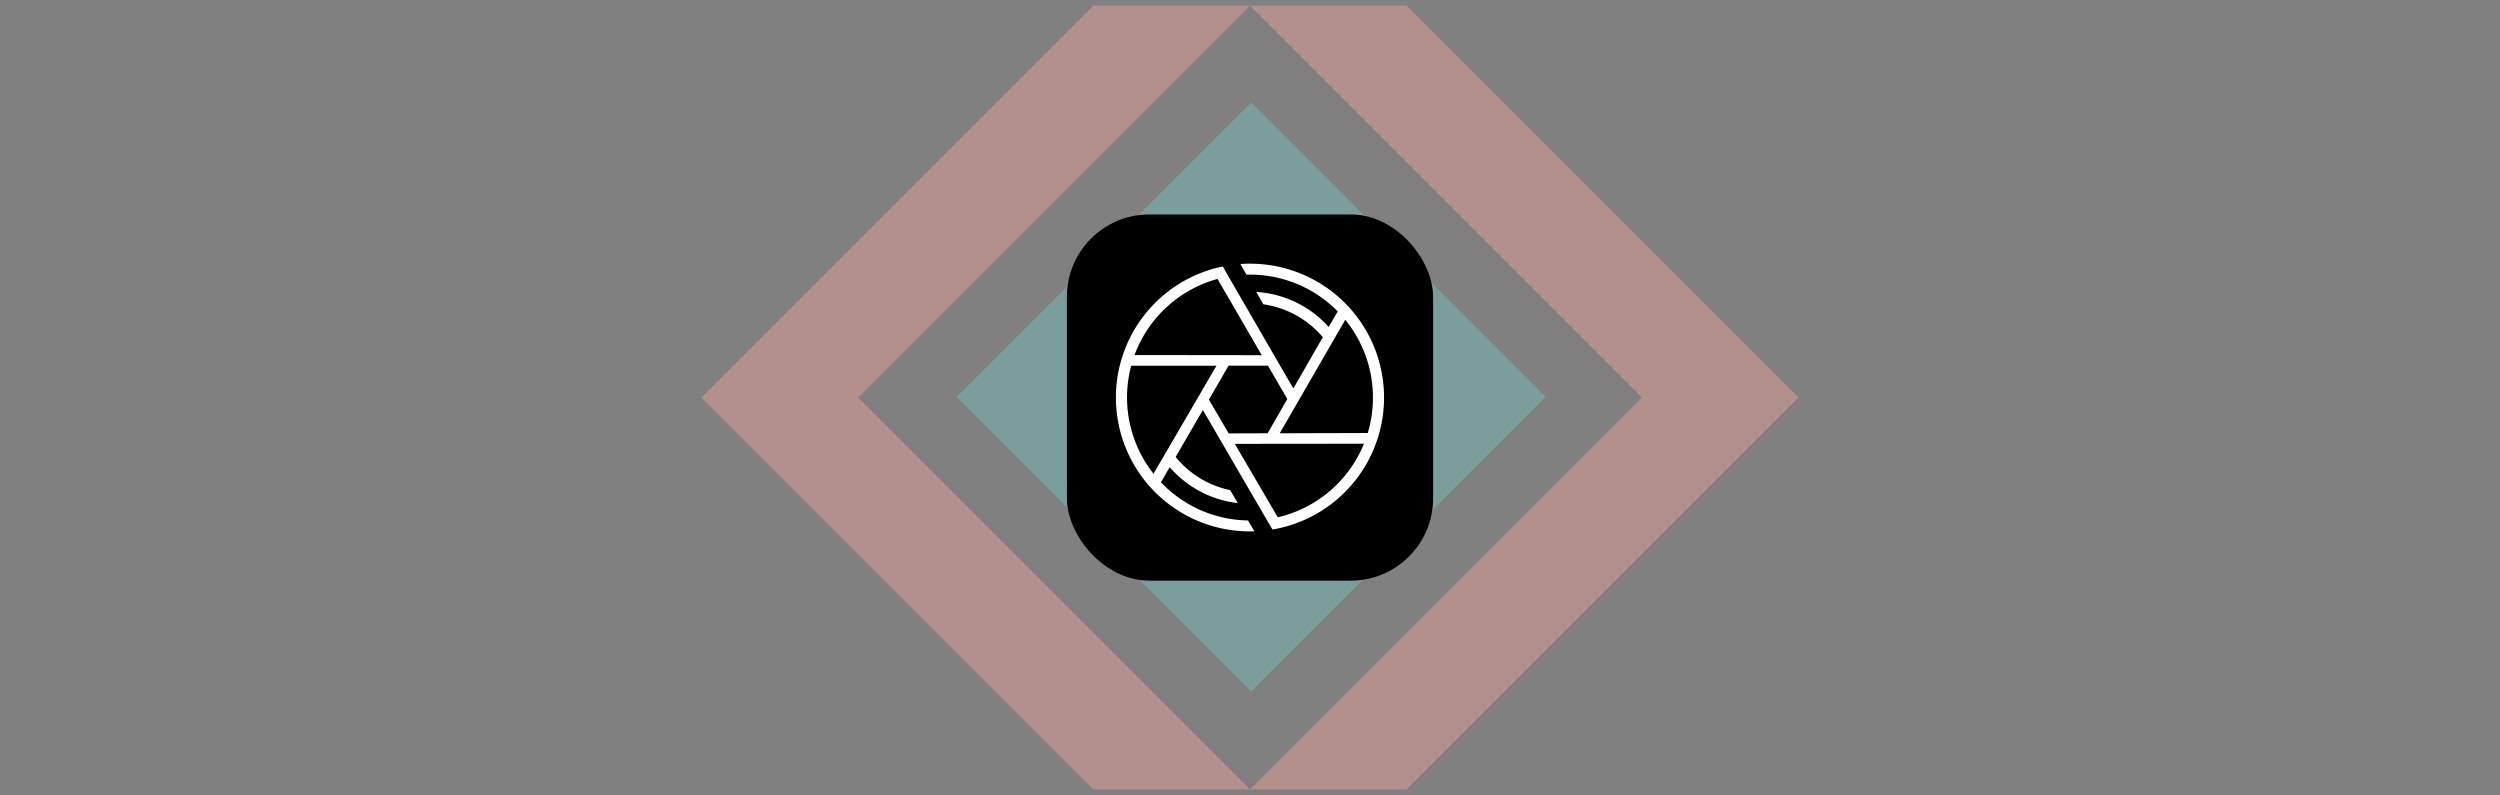 <svg xmlns="http://www.w3.org/2000/svg" viewBox="0 0 1531.58 487.08"><rect x="0" y="0" width="1531.58" height="487.08" fill="#808080" stroke="none"/><defs><style>.cls-1{fill:#ffa89f;}.cls-1,.cls-2{opacity:0.4;}.cls-2{fill:#71ccc3;}.cls-3{fill:#fff;}</style></defs><g id="Backgrounds"><g id="Icons_V08" data-name="Icons V08"><polygon class="cls-1" points="765.79 3.48 669.77 3.48 429.71 243.54 669.77 483.6 765.79 483.6 525.73 243.54 765.79 3.48"/><polygon class="cls-1" points="861.81 3.48 765.79 3.48 1005.85 243.54 765.79 483.6 861.81 483.6 1101.87 243.54 861.81 3.48"/><rect class="cls-2" x="638.85" y="115.62" width="255.2" height="255.2" transform="translate(52.51 613.2) rotate(-45)"/></g></g><g id="Screenshots_Logos" data-name="Screenshots &amp; Logos"><g id="Pixlr"><rect x="653.62" y="131.37" width="224.35" height="224.35" rx="50.49"/><path class="cls-3" d="M765.79,161.53c-2,0-3.92.08-5.86.21l3.68,6.51c.72,0,1.45,0,2.18,0a75.1,75.1,0,0,1,53.73,22.54L814,200.33a64.77,64.77,0,0,0-44.35-21.47l4.31,7.57a58.38,58.38,0,0,1,36.44,20.17L792.34,238,752.6,169.37h0l-3.47-6.14a82,82,0,0,0,16.66,162.32c.9,0,1.8,0,2.7-.05l-3.89-6.65a75.12,75.12,0,0,1-53.37-23.39l5.37-9.26a64.78,64.78,0,0,0,41.71,22l-4.67-7.93a58.36,58.36,0,0,1-33.4-20.33l16.68-28.74,39,67h0l.28.47,1.85,3.18h0l1.49,2.56a82,82,0,0,0-13.78-162.86Zm-19.91,9.35L773,217.6l-77.95-.09A75.5,75.5,0,0,1,745.88,170.88Zm-39.2,119.34A75.38,75.38,0,0,1,693,224.08l52.24,0Zm33.94-45.41L752.68,224h24.09l11.88,20.44-12.07,21-23.84.07Zm42.2,72.11-26.33-45,79.12-.08A75.45,75.45,0,0,1,782.82,316.92ZM784,265.44l40.15-69.53a75.43,75.43,0,0,1,13.78,69.37Z"/></g></g></svg>